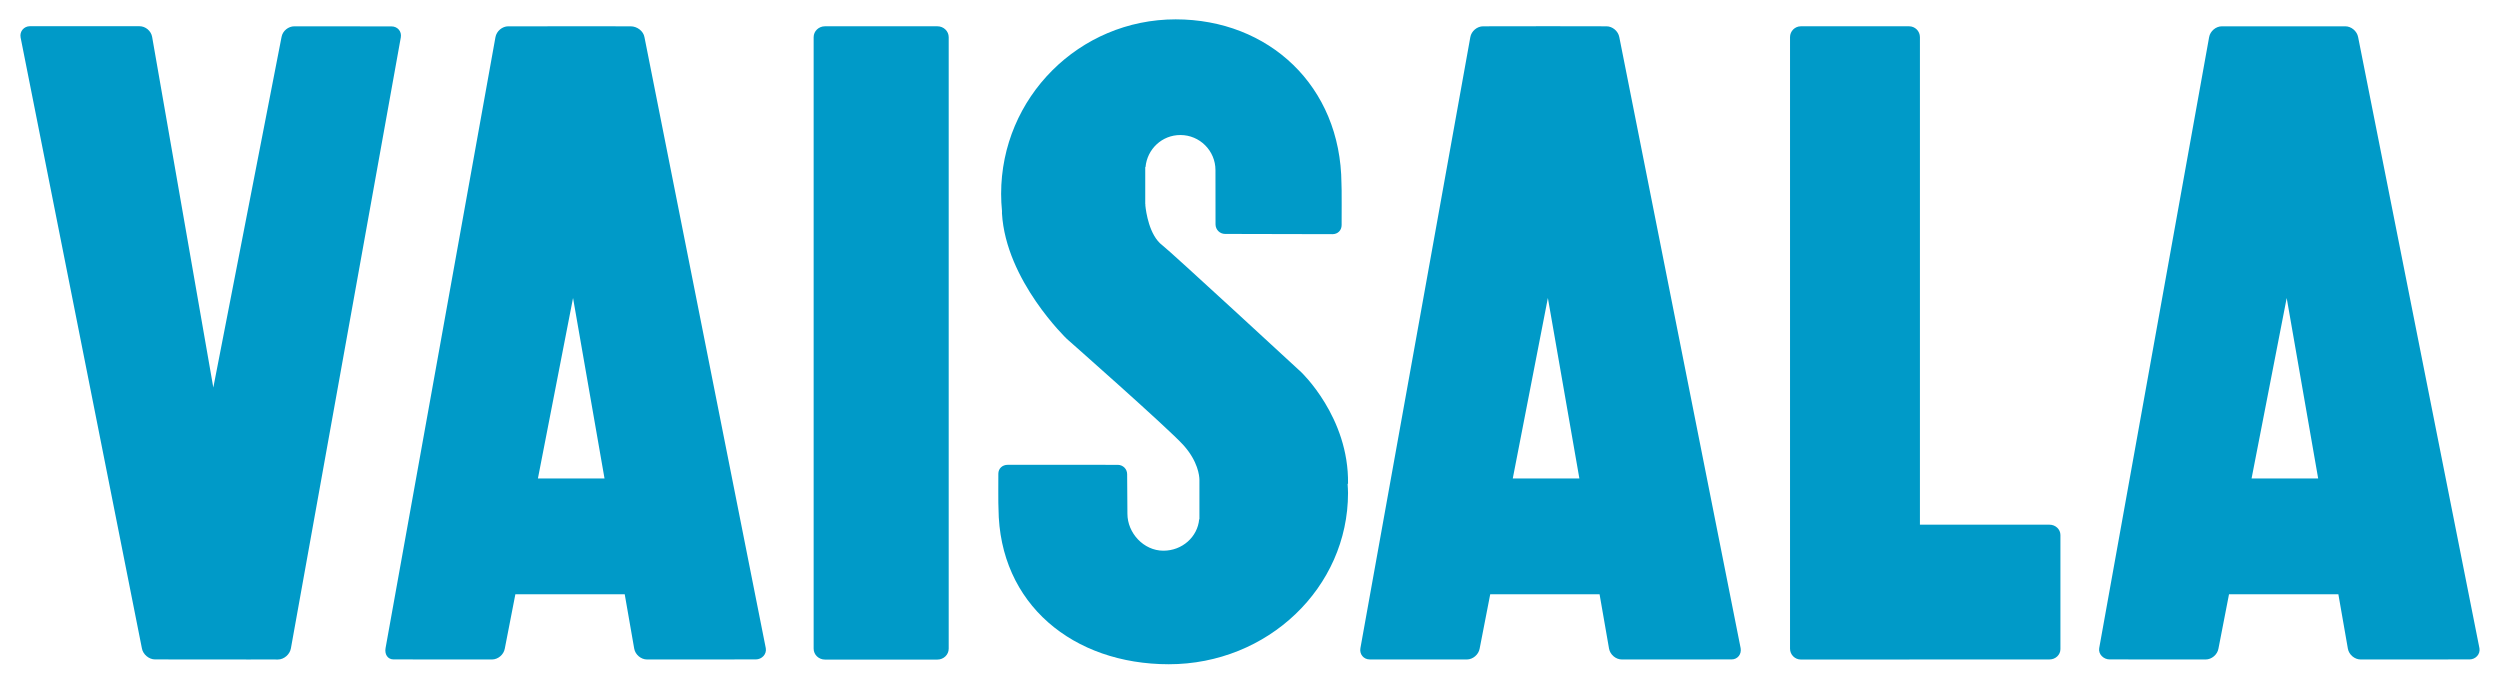<?xml version="1.0" encoding="UTF-8" standalone="no"?> <svg xmlns:svg="http://www.w3.org/2000/svg" xmlns="http://www.w3.org/2000/svg" version="1.0" width="1024" height="280" viewBox="-1.621 -1.621 209.254 57.267" id="svg13962"><defs id="defs13964"></defs><path d="M 31.087,0.59 L 22.953,0.583 C 22.448,0.581 21.966,0.966 21.877,1.47 L 16.159,30.845 L 11.034,1.47 C 10.948,0.966 10.477,0.574 9.972,0.575 L 0.802,0.574 C 0.297,0.575 -0.076,1.005 0.013,1.509 L 10.177,52.694 C 10.264,53.198 10.772,53.624 11.277,53.621 L 19.294,53.628 C 19.302,53.628 19.311,53.624 19.319,53.624 L 21.577,53.628 C 22.082,53.629 22.572,53.198 22.659,52.694 L 31.867,1.509 C 31.954,1.005 31.592,0.591 31.087,0.59" id="path13771" style="fill:#009ac8;fill-opacity:1;fill-rule:nonzero;stroke:none"></path><path d="M 62.442,52.679 L 52.278,1.492 C 52.19,0.99 51.679,0.583 51.115,0.583 L 49.895,0.586 C 49.877,0.585 49.859,0.581 49.84,0.581 L 40.869,0.583 C 40.365,0.582 39.884,0.988 39.795,1.492 L 30.588,52.678 C 30.5,53.182 30.755,53.62 31.262,53.621 L 39.504,53.626 C 40.008,53.627 40.489,53.221 40.577,52.717 L 41.463,48.164 L 50.625,48.164 L 51.419,52.717 C 51.507,53.221 51.988,53.627 52.494,53.626 L 61.608,53.621 C 62.113,53.618 62.532,53.183 62.442,52.679 M 43.352,38.462 L 46.295,23.342 L 48.932,38.462 L 43.352,38.462 z" id="path13775" style="fill:#009ac8;fill-opacity:1;fill-rule:nonzero;stroke:none"></path><path d="M 144.109,52.679 L 133.944,1.492 C 133.856,0.99 133.374,0.582 132.87,0.583 L 128.05,0.575 L 122.536,0.583 C 122.03,0.582 121.549,0.988 121.463,1.492 L 112.255,52.678 C 112.165,53.182 112.521,53.62 113.029,53.622 L 121.169,53.626 C 121.673,53.627 122.155,53.221 122.244,52.717 L 123.13,48.164 L 132.291,48.164 L 133.084,52.717 C 133.173,53.221 133.653,53.627 134.159,53.626 L 143.355,53.621 C 143.859,53.618 144.196,53.183 144.109,52.679 M 125.019,38.462 L 127.96,23.342 L 130.599,38.462 L 125.019,38.462 z" id="path13779" style="fill:#009ac8;fill-opacity:1;fill-rule:nonzero;stroke:none"></path><path d="M 206,52.679 L 195.838,1.492 C 195.748,0.99 195.266,0.582 194.761,0.583 L 193.359,0.585 C 193.351,0.585 193.345,0.583 193.339,0.583 L 184.428,0.583 C 183.921,0.582 183.443,0.988 183.355,1.492 L 174.146,52.678 C 174.059,53.182 174.511,53.62 175.016,53.621 L 183.063,53.626 C 183.566,53.627 184.048,53.221 184.136,52.717 L 185.021,48.164 L 194.183,48.164 L 194.978,52.717 C 195.064,53.221 195.545,53.627 196.05,53.626 L 205.173,53.621 C 205.68,53.62 206.089,53.183 206,52.679 M 186.911,38.462 L 189.854,23.343 L 192.49,38.462 L 186.911,38.462 z" id="path13783" style="fill:#009ac8;fill-opacity:1;fill-rule:nonzero;stroke:none"></path><path d="M 77.765,52.722 C 77.765,53.226 77.34,53.634 76.817,53.634 L 67.401,53.634 C 66.876,53.634 66.451,53.226 66.451,52.722 L 66.451,1.492 C 66.451,0.987 66.876,0.581 67.401,0.581 L 76.817,0.581 C 77.34,0.581 77.765,0.987 77.765,1.492 L 77.765,52.722 z" id="path13787" style="fill:#009ac8;fill-opacity:1;fill-rule:nonzero;stroke:none"></path><path d="M 169.984,42.334 L 159.128,42.335 L 159.128,1.491 C 159.128,0.987 158.722,0.581 158.218,0.581 L 149.157,0.581 C 148.653,0.581 148.246,0.987 148.246,1.491 L 148.246,52.718 C 148.246,53.224 148.653,53.631 149.157,53.631 L 158.218,53.631 C 158.243,53.631 158.269,53.625 158.294,53.623 L 169.984,53.623 C 170.488,53.623 170.898,53.236 170.898,52.76 L 170.898,43.199 C 170.898,42.721 170.488,42.334 169.984,42.334" id="path13791" style="fill:#009ac8;fill-opacity:1;fill-rule:nonzero;stroke:none"></path><path d="M 107.284,29.545 C 107.284,29.545 96.32,19.419 95.663,18.927 C 94.56,18.099 94.292,16.101 94.24,15.599 L 94.24,15.479 L 94.23,15.479 L 94.23,12.377 L 94.254,12.377 C 94.389,10.873 95.63,9.69 97.173,9.69 C 98.794,9.69 100.113,11.006 100.113,12.63 C 100.113,12.73 100.118,17.17 100.118,17.17 C 100.118,17.619 100.478,17.976 100.919,17.976 L 109.919,17.996 C 110.362,17.996 110.682,17.672 110.682,17.233 C 110.682,17.233 110.698,13.831 110.668,13.748 C 110.608,5.559 104.554,0 96.779,0 C 88.698,0 82.157,6.544 82.157,14.62 C 82.157,15.107 82.183,15.586 82.23,16.059 C 82.23,16.124 82.224,16.184 82.228,16.251 C 82.552,21.892 87.664,26.771 87.664,26.771 C 87.664,26.771 96.184,34.282 97.43,35.671 C 98.659,37.041 98.764,38.251 98.769,38.568 L 98.769,41.88 L 98.748,41.88 C 98.615,43.355 97.334,44.513 95.752,44.513 C 94.084,44.513 92.737,43.019 92.737,41.42 C 92.737,41.32 92.714,38.105 92.714,38.105 C 92.714,37.672 92.372,37.32 91.919,37.32 L 82.709,37.318 C 82.252,37.318 81.924,37.634 81.924,38.064 C 81.924,38.064 81.909,40.9 81.937,40.983 C 81.999,49.009 88.214,54.025 96.203,54.025 C 104.493,54.025 111.218,47.604 111.218,39.676 C 111.218,39.419 111.197,39.165 111.182,38.91 L 111.218,38.91 C 111.307,33.318 107.284,29.545 107.284,29.545" id="path13795" style="fill:#009ac8;fill-opacity:1;fill-rule:nonzero;stroke:none"></path></svg> 
